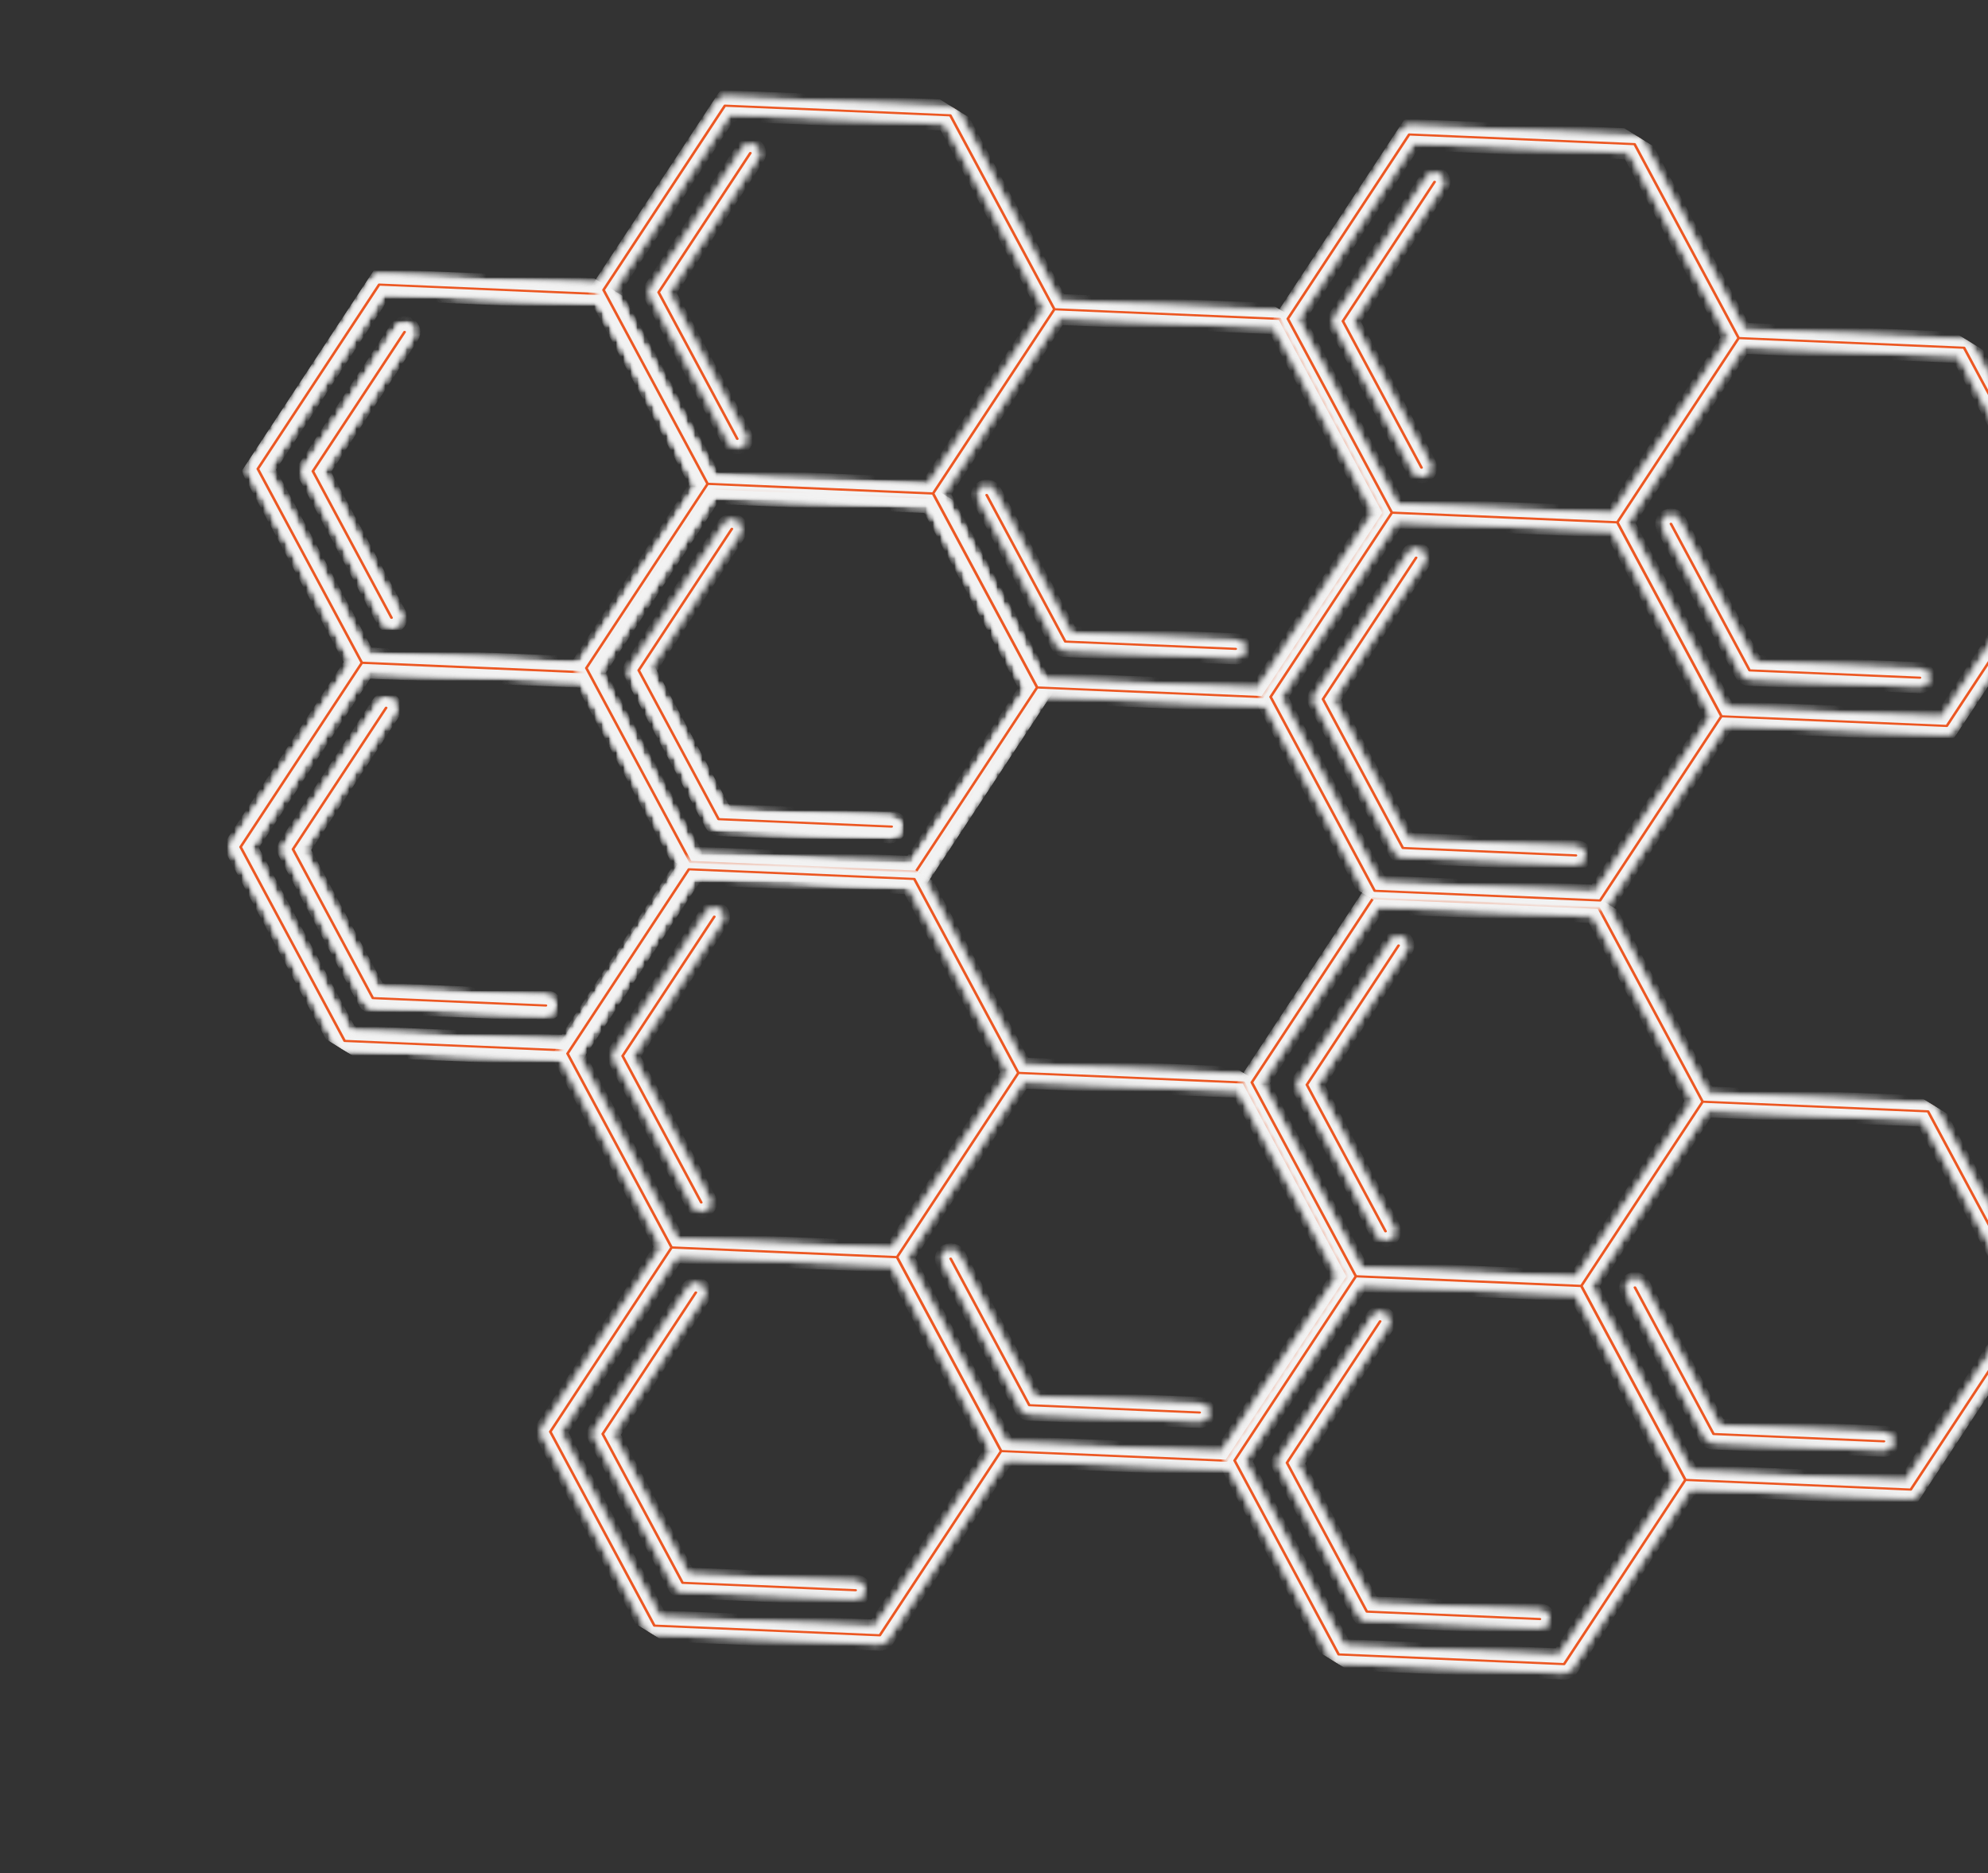 <svg width="276" height="260" viewBox="0 0 276 260" fill="none" xmlns="http://www.w3.org/2000/svg">
<rect x="0" y="0" width="276" height="260" fill="#333333" stroke="none"/>
<g clip-path="url(#clip0_798_11)">
<mask id="path-1-inside-1_798_11" fill="white">
<path d="M393.127 76.305L376.28 101.885C376.052 102.231 375.65 102.434 375.226 102.415L344.617 101.104L328.147 126.112C327.919 126.458 327.517 126.661 327.093 126.642L295.799 125.301C295.375 125.283 294.993 125.047 294.797 124.682L280.349 97.763C280.153 97.398 280.173 96.96 280.401 96.613L296.871 71.605L282.739 45.275C282.543 44.91 282.564 44.472 282.792 44.125L299.638 18.546C299.867 18.199 300.268 17.997 300.692 18.015L331.987 19.356C332.41 19.375 332.792 19.611 332.988 19.975L347.12 46.305L377.729 47.617C378.153 47.636 378.535 47.871 378.731 48.236L393.179 75.155C393.375 75.52 393.355 75.958 393.127 76.305ZM374.646 100.087L390.754 75.628L376.939 49.887L347.015 48.605L330.914 73.053L344.736 98.805L374.646 100.087ZM326.513 124.314L342.614 99.866L328.798 74.126L298.875 72.843L282.774 97.291L296.589 123.031L326.513 124.314ZM328.91 71.815L345.012 47.367L331.196 21.626L301.273 20.344L285.164 44.803L298.974 70.532L328.91 71.815ZM372.554 95.185C372.334 95.52 371.939 95.735 371.5 95.717L347.85 94.703C347.426 94.685 347.044 94.449 346.848 94.085L335.929 73.741C335.627 73.177 335.851 72.483 336.435 72.189C337.018 71.895 337.735 72.115 338.038 72.679L348.64 92.434L371.605 93.418C372.26 93.446 372.768 93.983 372.739 94.618C372.73 94.827 372.662 95.021 372.554 95.185ZM324.791 119.855C324.57 120.19 324.175 120.405 323.736 120.387L299.713 119.358C299.289 119.339 298.908 119.104 298.712 118.739L287.621 98.074C287.425 97.709 287.445 97.271 287.674 96.924L300.605 77.289C300.958 76.754 301.693 76.596 302.246 76.938C302.799 77.279 302.961 77.991 302.609 78.527L290.046 97.602L300.504 117.087L323.841 118.087C324.497 118.116 325.005 118.653 324.975 119.288C324.966 119.497 324.899 119.69 324.791 119.855ZM303.359 66.036C303.25 66.2 303.097 66.34 302.905 66.436C302.323 66.73 301.606 66.51 301.303 65.946L290.384 45.602C290.188 45.238 290.208 44.799 290.436 44.453L303.167 25.122C303.52 24.587 304.255 24.429 304.808 24.771C305.361 25.112 305.523 25.824 305.171 26.36L292.809 45.13L303.411 64.885C303.615 65.263 303.58 65.7 303.359 66.036Z"/>
</mask>
<path d="M393.127 76.305L376.28 101.885C376.052 102.231 375.65 102.434 375.226 102.415L344.617 101.104L328.147 126.112C327.919 126.458 327.517 126.661 327.093 126.642L295.799 125.301C295.375 125.283 294.993 125.047 294.797 124.682L280.349 97.763C280.153 97.398 280.173 96.96 280.401 96.613L296.871 71.605L282.739 45.275C282.543 44.91 282.564 44.472 282.792 44.125L299.638 18.546C299.867 18.199 300.268 17.997 300.692 18.015L331.987 19.356C332.41 19.375 332.792 19.611 332.988 19.975L347.12 46.305L377.729 47.617C378.153 47.636 378.535 47.871 378.731 48.236L393.179 75.155C393.375 75.52 393.355 75.958 393.127 76.305ZM374.646 100.087L390.754 75.628L376.939 49.887L347.015 48.605L330.914 73.053L344.736 98.805L374.646 100.087ZM326.513 124.314L342.614 99.866L328.798 74.126L298.875 72.843L282.774 97.291L296.589 123.031L326.513 124.314ZM328.91 71.815L345.012 47.367L331.196 21.626L301.273 20.344L285.164 44.803L298.974 70.532L328.91 71.815ZM372.554 95.185C372.334 95.52 371.939 95.735 371.5 95.717L347.85 94.703C347.426 94.685 347.044 94.449 346.848 94.085L335.929 73.741C335.627 73.177 335.851 72.483 336.435 72.189C337.018 71.895 337.735 72.115 338.038 72.679L348.64 92.434L371.605 93.418C372.26 93.446 372.768 93.983 372.739 94.618C372.73 94.827 372.662 95.021 372.554 95.185ZM324.791 119.855C324.57 120.19 324.175 120.405 323.736 120.387L299.713 119.358C299.289 119.339 298.908 119.104 298.712 118.739L287.621 98.074C287.425 97.709 287.445 97.271 287.674 96.924L300.605 77.289C300.958 76.754 301.693 76.596 302.246 76.938C302.799 77.279 302.961 77.991 302.609 78.527L290.046 97.602L300.504 117.087L323.841 118.087C324.497 118.116 325.005 118.653 324.975 119.288C324.966 119.497 324.899 119.69 324.791 119.855ZM303.359 66.036C303.25 66.2 303.097 66.34 302.905 66.436C302.323 66.73 301.606 66.51 301.303 65.946L290.384 45.602C290.188 45.238 290.208 44.799 290.436 44.453L303.167 25.122C303.52 24.587 304.255 24.429 304.808 24.771C305.361 25.112 305.523 25.824 305.171 26.36L292.809 45.13L303.411 64.885C303.615 65.263 303.58 65.7 303.359 66.036Z" fill="#EC5823" stroke="white" stroke-width="2" mask="url(#path-1-inside-1_798_11)"/>
<g clip-path="url(#clip1_798_11)">
<mask id="path-2-inside-2_798_11" fill="white">
<path d="M393.127 76.305L376.28 101.885C376.052 102.231 375.65 102.434 375.226 102.415L344.617 101.104L328.147 126.112C327.919 126.458 327.517 126.661 327.093 126.642L295.799 125.301C295.375 125.283 294.993 125.047 294.797 124.682L280.349 97.763C280.153 97.398 280.173 96.96 280.401 96.613L296.871 71.605L282.739 45.275C282.543 44.91 282.564 44.472 282.792 44.125L299.638 18.546C299.867 18.199 300.268 17.997 300.692 18.015L331.987 19.356C332.41 19.375 332.792 19.611 332.988 19.975L347.12 46.305L377.729 47.617C378.153 47.636 378.535 47.871 378.731 48.236L393.179 75.155C393.375 75.52 393.355 75.958 393.127 76.305ZM374.646 100.087L390.754 75.628L376.939 49.887L347.015 48.605L330.914 73.053L344.736 98.805L374.646 100.087ZM326.513 124.314L342.614 99.866L328.798 74.126L298.875 72.843L282.774 97.291L296.589 123.031L326.513 124.314ZM328.91 71.815L345.012 47.367L331.196 21.626L301.273 20.344L285.164 44.803L298.974 70.532L328.91 71.815ZM372.554 95.185C372.334 95.52 371.939 95.735 371.5 95.717L347.85 94.703C347.426 94.685 347.044 94.449 346.848 94.085L335.929 73.741C335.627 73.177 335.851 72.483 336.435 72.189C337.018 71.895 337.735 72.115 338.038 72.679L348.64 92.434L371.605 93.418C372.26 93.446 372.768 93.983 372.739 94.618C372.73 94.827 372.662 95.021 372.554 95.185ZM324.791 119.855C324.57 120.19 324.175 120.405 323.736 120.387L299.713 119.358C299.289 119.339 298.908 119.104 298.712 118.739L287.621 98.074C287.425 97.709 287.445 97.271 287.674 96.924L300.605 77.289C300.958 76.754 301.693 76.596 302.246 76.938C302.799 77.279 302.961 77.991 302.609 78.527L290.046 97.602L300.504 117.087L323.841 118.087C324.497 118.116 325.005 118.653 324.975 119.288C324.966 119.497 324.899 119.69 324.791 119.855ZM303.359 66.036C303.25 66.2 303.097 66.34 302.905 66.436C302.323 66.73 301.606 66.51 301.303 65.946L290.384 45.602C290.188 45.238 290.208 44.799 290.436 44.453L303.167 25.122C303.52 24.587 304.255 24.429 304.808 24.771C305.361 25.112 305.523 25.824 305.171 26.36L292.809 45.13L303.411 64.885C303.615 65.263 303.58 65.7 303.359 66.036Z"/>
</mask>
<path d="M393.127 76.305L376.28 101.885C376.052 102.231 375.65 102.434 375.226 102.415L344.617 101.104L328.147 126.112C327.919 126.458 327.517 126.661 327.093 126.642L295.799 125.301C295.375 125.283 294.993 125.047 294.797 124.682L280.349 97.763C280.153 97.398 280.173 96.96 280.401 96.613L296.871 71.605L282.739 45.275C282.543 44.91 282.564 44.472 282.792 44.125L299.638 18.546C299.867 18.199 300.268 17.997 300.692 18.015L331.987 19.356C332.41 19.375 332.792 19.611 332.988 19.975L347.12 46.305L377.729 47.617C378.153 47.636 378.535 47.871 378.731 48.236L393.179 75.155C393.375 75.52 393.355 75.958 393.127 76.305ZM374.646 100.087L390.754 75.628L376.939 49.887L347.015 48.605L330.914 73.053L344.736 98.805L374.646 100.087ZM326.513 124.314L342.614 99.866L328.798 74.126L298.875 72.843L282.774 97.291L296.589 123.031L326.513 124.314ZM328.91 71.815L345.012 47.367L331.196 21.626L301.273 20.344L285.164 44.803L298.974 70.532L328.91 71.815ZM372.554 95.185C372.334 95.52 371.939 95.735 371.5 95.717L347.85 94.703C347.426 94.685 347.044 94.449 346.848 94.085L335.929 73.741C335.627 73.177 335.851 72.483 336.435 72.189C337.018 71.895 337.735 72.115 338.038 72.679L348.64 92.434L371.605 93.418C372.26 93.446 372.768 93.983 372.739 94.618C372.73 94.827 372.662 95.021 372.554 95.185ZM324.791 119.855C324.57 120.19 324.175 120.405 323.736 120.387L299.713 119.358C299.289 119.339 298.908 119.104 298.712 118.739L287.621 98.074C287.425 97.709 287.445 97.271 287.674 96.924L300.605 77.289C300.958 76.754 301.693 76.596 302.246 76.938C302.799 77.279 302.961 77.991 302.609 78.527L290.046 97.602L300.504 117.087L323.841 118.087C324.497 118.116 325.005 118.653 324.975 119.288C324.966 119.497 324.899 119.69 324.791 119.855ZM303.359 66.036C303.25 66.2 303.097 66.34 302.905 66.436C302.323 66.73 301.606 66.51 301.303 65.946L290.384 45.602C290.188 45.238 290.208 44.799 290.436 44.453L303.167 25.122C303.52 24.587 304.255 24.429 304.808 24.771C305.361 25.112 305.523 25.824 305.171 26.36L292.809 45.13L303.411 64.885C303.615 65.263 303.58 65.7 303.359 66.036Z" fill="#EC5823" stroke="white" stroke-width="2" mask="url(#path-2-inside-2_798_11)"/>
</g>
</g>
<g clip-path="url(#clip2_798_11)">
<mask id="path-3-inside-3_798_11" fill="white">
<path d="M145.127 96.645L128.28 122.224C128.052 122.571 127.65 122.773 127.226 122.755L96.617 121.443L80.147 146.451C79.919 146.798 79.517 147 79.093 146.982L47.799 145.641C47.375 145.623 46.993 145.387 46.797 145.022L32.349 118.102C32.153 117.738 32.173 117.299 32.401 116.953L48.871 91.945L34.739 65.615C34.543 65.25 34.564 64.811 34.792 64.465L51.638 38.885C51.867 38.538 52.268 38.336 52.693 38.355L83.987 39.696C84.41 39.715 84.792 39.95 84.988 40.315L99.12 66.645L129.729 67.956C130.153 67.975 130.535 68.211 130.731 68.575L145.179 95.495C145.375 95.859 145.355 96.298 145.127 96.645ZM126.646 120.427L142.754 95.967L128.939 70.227L99.015 68.944L82.914 93.392L96.736 119.144L126.646 120.427ZM78.513 144.653L94.614 120.206L80.798 94.465L50.875 93.183L34.774 117.63L48.59 143.371L78.513 144.653ZM80.91 92.155L97.012 67.706L83.196 41.966L53.273 40.683L37.164 65.143L50.974 90.871L80.91 92.155ZM124.554 115.525C124.334 115.86 123.939 116.075 123.5 116.056L99.85 115.043C99.426 115.025 99.044 114.789 98.848 114.424L87.929 94.08C87.627 93.516 87.851 92.823 88.435 92.528C89.018 92.235 89.735 92.455 90.038 93.019L100.64 112.774L123.605 113.757C124.26 113.785 124.768 114.323 124.739 114.958C124.73 115.167 124.662 115.361 124.554 115.525ZM76.791 140.194C76.57 140.53 76.175 140.745 75.736 140.726L51.713 139.697C51.289 139.679 50.908 139.443 50.712 139.078L39.621 118.414C39.425 118.049 39.446 117.61 39.674 117.264L52.605 97.629C52.958 97.093 53.693 96.936 54.246 97.277C54.799 97.619 54.961 98.331 54.609 98.867L42.046 117.941L52.504 137.427L75.841 138.427C76.497 138.455 77.005 138.992 76.975 139.627C76.966 139.837 76.899 140.03 76.791 140.194ZM55.359 86.375C55.25 86.54 55.097 86.68 54.905 86.776C54.323 87.07 53.606 86.85 53.303 86.286L42.384 65.942C42.188 65.577 42.208 65.139 42.436 64.792L55.167 45.462C55.52 44.926 56.255 44.769 56.808 45.11C57.361 45.452 57.523 46.164 57.171 46.699L44.809 65.47L55.411 85.224C55.615 85.602 55.58 86.04 55.359 86.375Z"/>
</mask>
<path d="M145.127 96.645L128.28 122.224C128.052 122.571 127.65 122.773 127.226 122.755L96.617 121.443L80.147 146.451C79.919 146.798 79.517 147 79.093 146.982L47.799 145.641C47.375 145.623 46.993 145.387 46.797 145.022L32.349 118.102C32.153 117.738 32.173 117.299 32.401 116.953L48.871 91.945L34.739 65.615C34.543 65.25 34.564 64.811 34.792 64.465L51.638 38.885C51.867 38.538 52.268 38.336 52.693 38.355L83.987 39.696C84.41 39.715 84.792 39.95 84.988 40.315L99.12 66.645L129.729 67.956C130.153 67.975 130.535 68.211 130.731 68.575L145.179 95.495C145.375 95.859 145.355 96.298 145.127 96.645ZM126.646 120.427L142.754 95.967L128.939 70.227L99.015 68.944L82.914 93.392L96.736 119.144L126.646 120.427ZM78.513 144.653L94.614 120.206L80.798 94.465L50.875 93.183L34.774 117.63L48.59 143.371L78.513 144.653ZM80.91 92.155L97.012 67.706L83.196 41.966L53.273 40.683L37.164 65.143L50.974 90.871L80.91 92.155ZM124.554 115.525C124.334 115.86 123.939 116.075 123.5 116.056L99.85 115.043C99.426 115.025 99.044 114.789 98.848 114.424L87.929 94.08C87.627 93.516 87.851 92.823 88.435 92.528C89.018 92.235 89.735 92.455 90.038 93.019L100.64 112.774L123.605 113.757C124.26 113.785 124.768 114.323 124.739 114.958C124.73 115.167 124.662 115.361 124.554 115.525ZM76.791 140.194C76.57 140.53 76.175 140.745 75.736 140.726L51.713 139.697C51.289 139.679 50.908 139.443 50.712 139.078L39.621 118.414C39.425 118.049 39.446 117.61 39.674 117.264L52.605 97.629C52.958 97.093 53.693 96.936 54.246 97.277C54.799 97.619 54.961 98.331 54.609 98.867L42.046 117.941L52.504 137.427L75.841 138.427C76.497 138.455 77.005 138.992 76.975 139.627C76.966 139.837 76.899 140.03 76.791 140.194ZM55.359 86.375C55.25 86.54 55.097 86.68 54.905 86.776C54.323 87.07 53.606 86.85 53.303 86.286L42.384 65.942C42.188 65.577 42.208 65.139 42.436 64.792L55.167 45.462C55.52 44.926 56.255 44.769 56.808 45.11C57.361 45.452 57.523 46.164 57.171 46.699L44.809 65.47L55.411 85.224C55.615 85.602 55.58 86.04 55.359 86.375Z" fill="#EC5823" stroke="#F2F2F2" stroke-width="2" mask="url(#path-3-inside-3_798_11)"/>
<g clip-path="url(#clip3_798_11)">
<mask id="path-4-inside-4_798_11" fill="white">
<path d="M145.127 96.645L128.28 122.224C128.052 122.571 127.65 122.773 127.226 122.755L96.617 121.443L80.147 146.451C79.919 146.798 79.517 147 79.093 146.982L47.799 145.641C47.375 145.623 46.993 145.387 46.797 145.022L32.349 118.102C32.153 117.738 32.173 117.299 32.401 116.953L48.871 91.945L34.739 65.615C34.543 65.25 34.564 64.811 34.792 64.465L51.638 38.885C51.867 38.538 52.268 38.336 52.693 38.355L83.987 39.696C84.41 39.715 84.792 39.95 84.988 40.315L99.12 66.645L129.729 67.956C130.153 67.975 130.535 68.211 130.731 68.575L145.179 95.495C145.375 95.859 145.355 96.298 145.127 96.645ZM126.646 120.427L142.754 95.967L128.939 70.227L99.015 68.944L82.914 93.392L96.736 119.144L126.646 120.427ZM78.513 144.653L94.614 120.206L80.798 94.465L50.875 93.183L34.774 117.63L48.59 143.371L78.513 144.653ZM80.91 92.155L97.012 67.706L83.196 41.966L53.273 40.683L37.164 65.143L50.974 90.871L80.91 92.155ZM124.554 115.525C124.334 115.86 123.939 116.075 123.5 116.056L99.85 115.043C99.426 115.025 99.044 114.789 98.848 114.424L87.929 94.08C87.627 93.516 87.851 92.823 88.435 92.528C89.018 92.235 89.735 92.455 90.038 93.019L100.64 112.774L123.605 113.757C124.26 113.785 124.768 114.323 124.739 114.958C124.73 115.167 124.662 115.361 124.554 115.525ZM76.791 140.194C76.57 140.53 76.175 140.745 75.736 140.726L51.713 139.697C51.289 139.679 50.908 139.443 50.712 139.078L39.621 118.414C39.425 118.049 39.446 117.61 39.674 117.264L52.605 97.629C52.958 97.093 53.693 96.936 54.246 97.277C54.799 97.619 54.961 98.331 54.609 98.867L42.046 117.941L52.504 137.427L75.841 138.427C76.497 138.455 77.005 138.992 76.975 139.627C76.966 139.837 76.899 140.03 76.791 140.194ZM55.359 86.375C55.25 86.54 55.097 86.68 54.905 86.776C54.323 87.07 53.606 86.85 53.303 86.286L42.384 65.942C42.188 65.577 42.208 65.139 42.436 64.792L55.167 45.462C55.52 44.926 56.255 44.769 56.808 45.11C57.361 45.452 57.523 46.164 57.171 46.699L44.809 65.47L55.411 85.224C55.615 85.602 55.58 86.04 55.359 86.375Z"/>
</mask>
<path d="M145.127 96.645L128.28 122.224C128.052 122.571 127.65 122.773 127.226 122.755L96.617 121.443L80.147 146.451C79.919 146.798 79.517 147 79.093 146.982L47.799 145.641C47.375 145.623 46.993 145.387 46.797 145.022L32.349 118.102C32.153 117.738 32.173 117.299 32.401 116.953L48.871 91.945L34.739 65.615C34.543 65.25 34.564 64.811 34.792 64.465L51.638 38.885C51.867 38.538 52.268 38.336 52.693 38.355L83.987 39.696C84.41 39.715 84.792 39.95 84.988 40.315L99.12 66.645L129.729 67.956C130.153 67.975 130.535 68.211 130.731 68.575L145.179 95.495C145.375 95.859 145.355 96.298 145.127 96.645ZM126.646 120.427L142.754 95.967L128.939 70.227L99.015 68.944L82.914 93.392L96.736 119.144L126.646 120.427ZM78.513 144.653L94.614 120.206L80.798 94.465L50.875 93.183L34.774 117.63L48.59 143.371L78.513 144.653ZM80.91 92.155L97.012 67.706L83.196 41.966L53.273 40.683L37.164 65.143L50.974 90.871L80.91 92.155ZM124.554 115.525C124.334 115.86 123.939 116.075 123.5 116.056L99.85 115.043C99.426 115.025 99.044 114.789 98.848 114.424L87.929 94.08C87.627 93.516 87.851 92.823 88.435 92.528C89.018 92.235 89.735 92.455 90.038 93.019L100.64 112.774L123.605 113.757C124.26 113.785 124.768 114.323 124.739 114.958C124.73 115.167 124.662 115.361 124.554 115.525ZM76.791 140.194C76.57 140.53 76.175 140.745 75.736 140.726L51.713 139.697C51.289 139.679 50.908 139.443 50.712 139.078L39.621 118.414C39.425 118.049 39.446 117.61 39.674 117.264L52.605 97.629C52.958 97.093 53.693 96.936 54.246 97.277C54.799 97.619 54.961 98.331 54.609 98.867L42.046 117.941L52.504 137.427L75.841 138.427C76.497 138.455 77.005 138.992 76.975 139.627C76.966 139.837 76.899 140.03 76.791 140.194ZM55.359 86.375C55.25 86.54 55.097 86.68 54.905 86.776C54.323 87.07 53.606 86.85 53.303 86.286L42.384 65.942C42.188 65.577 42.208 65.139 42.436 64.792L55.167 45.462C55.52 44.926 56.255 44.769 56.808 45.11C57.361 45.452 57.523 46.164 57.171 46.699L44.809 65.47L55.411 85.224C55.615 85.602 55.58 86.04 55.359 86.375Z" fill="#EC5823" stroke="#F2F2F2" stroke-width="2" mask="url(#path-4-inside-4_798_11)"/>
</g>
</g>
<g clip-path="url(#clip4_798_11)">
<mask id="path-5-inside-5_798_11" fill="white">
<path d="M145.127 96.645L128.28 122.224C128.052 122.571 127.65 122.773 127.226 122.755L96.617 121.443L80.147 146.451C79.919 146.798 79.517 147 79.093 146.982L47.799 145.641C47.375 145.623 46.993 145.387 46.797 145.022L32.349 118.102C32.153 117.738 32.173 117.299 32.401 116.953L48.871 91.945L34.739 65.615C34.543 65.25 34.564 64.811 34.792 64.465L51.638 38.885C51.867 38.538 52.268 38.336 52.693 38.355L83.987 39.696C84.41 39.715 84.792 39.95 84.988 40.315L99.12 66.645L129.729 67.956C130.153 67.975 130.535 68.211 130.731 68.575L145.179 95.495C145.375 95.859 145.355 96.298 145.127 96.645ZM126.646 120.427L142.754 95.967L128.939 70.227L99.015 68.944L82.914 93.392L96.736 119.144L126.646 120.427ZM78.513 144.653L94.614 120.206L80.798 94.465L50.875 93.183L34.774 117.63L48.59 143.371L78.513 144.653ZM80.91 92.155L97.012 67.706L83.196 41.966L53.273 40.683L37.164 65.143L50.974 90.871L80.91 92.155ZM124.554 115.525C124.334 115.86 123.939 116.075 123.5 116.056L99.85 115.043C99.426 115.025 99.044 114.789 98.848 114.424L87.929 94.08C87.627 93.516 87.851 92.823 88.435 92.528C89.018 92.235 89.735 92.455 90.038 93.019L100.64 112.774L123.605 113.757C124.26 113.785 124.768 114.323 124.739 114.958C124.73 115.167 124.662 115.361 124.554 115.525ZM76.791 140.194C76.57 140.53 76.175 140.745 75.736 140.726L51.713 139.697C51.289 139.679 50.908 139.443 50.712 139.078L39.621 118.414C39.425 118.049 39.446 117.61 39.674 117.264L52.605 97.629C52.958 97.093 53.693 96.936 54.246 97.277C54.799 97.619 54.961 98.331 54.609 98.867L42.046 117.941L52.504 137.427L75.841 138.427C76.497 138.455 77.005 138.992 76.975 139.627C76.966 139.837 76.899 140.03 76.791 140.194ZM55.359 86.375C55.25 86.54 55.097 86.68 54.905 86.776C54.323 87.07 53.606 86.85 53.303 86.286L42.384 65.942C42.188 65.577 42.208 65.139 42.436 64.792L55.167 45.462C55.52 44.926 56.255 44.769 56.808 45.11C57.361 45.452 57.523 46.164 57.171 46.699L44.809 65.47L55.411 85.224C55.615 85.602 55.58 86.04 55.359 86.375Z"/>
</mask>
<path d="M145.127 96.645L128.28 122.224C128.052 122.571 127.65 122.773 127.226 122.755L96.617 121.443L80.147 146.451C79.919 146.798 79.517 147 79.093 146.982L47.799 145.641C47.375 145.623 46.993 145.387 46.797 145.022L32.349 118.102C32.153 117.738 32.173 117.299 32.401 116.953L48.871 91.945L34.739 65.615C34.543 65.25 34.564 64.811 34.792 64.465L51.638 38.885C51.867 38.538 52.268 38.336 52.693 38.355L83.987 39.696C84.41 39.715 84.792 39.95 84.988 40.315L99.12 66.645L129.729 67.956C130.153 67.975 130.535 68.211 130.731 68.575L145.179 95.495C145.375 95.859 145.355 96.298 145.127 96.645ZM126.646 120.427L142.754 95.967L128.939 70.227L99.015 68.944L82.914 93.392L96.736 119.144L126.646 120.427ZM78.513 144.653L94.614 120.206L80.798 94.465L50.875 93.183L34.774 117.63L48.59 143.371L78.513 144.653ZM80.91 92.155L97.012 67.706L83.196 41.966L53.273 40.683L37.164 65.143L50.974 90.871L80.91 92.155ZM124.554 115.525C124.334 115.86 123.939 116.075 123.5 116.056L99.85 115.043C99.426 115.025 99.044 114.789 98.848 114.424L87.929 94.08C87.627 93.516 87.851 92.823 88.435 92.528C89.018 92.235 89.735 92.455 90.038 93.019L100.64 112.774L123.605 113.757C124.26 113.785 124.768 114.323 124.739 114.958C124.73 115.167 124.662 115.361 124.554 115.525ZM76.791 140.194C76.57 140.53 76.175 140.745 75.736 140.726L51.713 139.697C51.289 139.679 50.908 139.443 50.712 139.078L39.621 118.414C39.425 118.049 39.446 117.61 39.674 117.264L52.605 97.629C52.958 97.093 53.693 96.936 54.246 97.277C54.799 97.619 54.961 98.331 54.609 98.867L42.046 117.941L52.504 137.427L75.841 138.427C76.497 138.455 77.005 138.992 76.975 139.627C76.966 139.837 76.899 140.03 76.791 140.194ZM55.359 86.375C55.25 86.54 55.097 86.68 54.905 86.776C54.323 87.07 53.606 86.85 53.303 86.286L42.384 65.942C42.188 65.577 42.208 65.139 42.436 64.792L55.167 45.462C55.52 44.926 56.255 44.769 56.808 45.11C57.361 45.452 57.523 46.164 57.171 46.699L44.809 65.47L55.411 85.224C55.615 85.602 55.58 86.04 55.359 86.375Z" fill="#EC5823" stroke="#F2F2F2" stroke-width="2" mask="url(#path-5-inside-5_798_11)"/>
<g clip-path="url(#clip5_798_11)">
<mask id="path-6-inside-6_798_11" fill="white">
<path d="M145.127 96.645L128.28 122.224C128.052 122.571 127.65 122.773 127.226 122.755L96.617 121.443L80.147 146.451C79.919 146.798 79.517 147 79.093 146.982L47.799 145.641C47.375 145.623 46.993 145.387 46.797 145.022L32.349 118.102C32.153 117.738 32.173 117.299 32.401 116.953L48.871 91.945L34.739 65.615C34.543 65.25 34.564 64.811 34.792 64.465L51.638 38.885C51.867 38.538 52.268 38.336 52.693 38.355L83.987 39.696C84.41 39.715 84.792 39.95 84.988 40.315L99.12 66.645L129.729 67.956C130.153 67.975 130.535 68.211 130.731 68.575L145.179 95.495C145.375 95.859 145.355 96.298 145.127 96.645ZM126.646 120.427L142.754 95.967L128.939 70.227L99.015 68.944L82.914 93.392L96.736 119.144L126.646 120.427ZM78.513 144.653L94.614 120.206L80.798 94.465L50.875 93.183L34.774 117.63L48.59 143.371L78.513 144.653ZM80.91 92.155L97.012 67.706L83.196 41.966L53.273 40.683L37.164 65.143L50.974 90.871L80.91 92.155ZM124.554 115.525C124.334 115.86 123.939 116.075 123.5 116.056L99.85 115.043C99.426 115.025 99.044 114.789 98.848 114.424L87.929 94.08C87.627 93.516 87.851 92.823 88.435 92.528C89.018 92.235 89.735 92.455 90.038 93.019L100.64 112.774L123.605 113.757C124.26 113.785 124.768 114.323 124.739 114.958C124.73 115.167 124.662 115.361 124.554 115.525ZM76.791 140.194C76.57 140.53 76.175 140.745 75.736 140.726L51.713 139.697C51.289 139.679 50.908 139.443 50.712 139.078L39.621 118.414C39.425 118.049 39.446 117.61 39.674 117.264L52.605 97.629C52.958 97.093 53.693 96.936 54.246 97.277C54.799 97.619 54.961 98.331 54.609 98.867L42.046 117.941L52.504 137.427L75.841 138.427C76.497 138.455 77.005 138.992 76.975 139.627C76.966 139.837 76.899 140.03 76.791 140.194ZM55.359 86.375C55.25 86.54 55.097 86.68 54.905 86.776C54.323 87.07 53.606 86.85 53.303 86.286L42.384 65.942C42.188 65.577 42.208 65.139 42.436 64.792L55.167 45.462C55.52 44.926 56.255 44.769 56.808 45.11C57.361 45.452 57.523 46.164 57.171 46.699L44.809 65.47L55.411 85.224C55.615 85.602 55.58 86.04 55.359 86.375Z"/>
</mask>
<path d="M145.127 96.645L128.28 122.224C128.052 122.571 127.65 122.773 127.226 122.755L96.617 121.443L80.147 146.451C79.919 146.798 79.517 147 79.093 146.982L47.799 145.641C47.375 145.623 46.993 145.387 46.797 145.022L32.349 118.102C32.153 117.738 32.173 117.299 32.401 116.953L48.871 91.945L34.739 65.615C34.543 65.25 34.564 64.811 34.792 64.465L51.638 38.885C51.867 38.538 52.268 38.336 52.693 38.355L83.987 39.696C84.41 39.715 84.792 39.95 84.988 40.315L99.12 66.645L129.729 67.956C130.153 67.975 130.535 68.211 130.731 68.575L145.179 95.495C145.375 95.859 145.355 96.298 145.127 96.645ZM126.646 120.427L142.754 95.967L128.939 70.227L99.015 68.944L82.914 93.392L96.736 119.144L126.646 120.427ZM78.513 144.653L94.614 120.206L80.798 94.465L50.875 93.183L34.774 117.63L48.59 143.371L78.513 144.653ZM80.91 92.155L97.012 67.706L83.196 41.966L53.273 40.683L37.164 65.143L50.974 90.871L80.91 92.155ZM124.554 115.525C124.334 115.86 123.939 116.075 123.5 116.056L99.85 115.043C99.426 115.025 99.044 114.789 98.848 114.424L87.929 94.08C87.627 93.516 87.851 92.823 88.435 92.528C89.018 92.235 89.735 92.455 90.038 93.019L100.64 112.774L123.605 113.757C124.26 113.785 124.768 114.323 124.739 114.958C124.73 115.167 124.662 115.361 124.554 115.525ZM76.791 140.194C76.57 140.53 76.175 140.745 75.736 140.726L51.713 139.697C51.289 139.679 50.908 139.443 50.712 139.078L39.621 118.414C39.425 118.049 39.446 117.61 39.674 117.264L52.605 97.629C52.958 97.093 53.693 96.936 54.246 97.277C54.799 97.619 54.961 98.331 54.609 98.867L42.046 117.941L52.504 137.427L75.841 138.427C76.497 138.455 77.005 138.992 76.975 139.627C76.966 139.837 76.899 140.03 76.791 140.194ZM55.359 86.375C55.25 86.54 55.097 86.68 54.905 86.776C54.323 87.07 53.606 86.85 53.303 86.286L42.384 65.942C42.188 65.577 42.208 65.139 42.436 64.792L55.167 45.462C55.52 44.926 56.255 44.769 56.808 45.11C57.361 45.452 57.523 46.164 57.171 46.699L44.809 65.47L55.411 85.224C55.615 85.602 55.58 86.04 55.359 86.375Z" fill="#EC5823" stroke="#F2F2F2" stroke-width="2" mask="url(#path-6-inside-6_798_11)"/>
</g>
</g>
<g clip-path="url(#clip6_798_11)">
<mask id="path-7-inside-7_798_11" fill="white">
<path d="M193.127 71.808L176.28 97.388C176.052 97.734 175.65 97.937 175.226 97.918L144.617 96.607L128.147 121.615C127.919 121.961 127.517 122.164 127.093 122.146L95.799 120.804C95.375 120.786 94.993 120.55 94.797 120.186L80.349 93.266C80.153 92.901 80.173 92.463 80.401 92.116L96.871 67.108L82.739 40.778C82.543 40.413 82.564 39.975 82.792 39.628L99.638 14.049C99.867 13.702 100.268 13.5 100.692 13.518L131.987 14.859C132.41 14.878 132.792 15.114 132.988 15.478L147.12 41.808L177.729 43.12C178.153 43.139 178.535 43.374 178.731 43.739L193.179 70.658C193.375 71.023 193.355 71.461 193.127 71.808ZM174.646 95.59L190.754 71.131L176.939 45.39L147.015 44.108L130.914 68.556L144.736 94.308L174.646 95.59ZM126.513 119.817L142.614 95.369L128.798 69.629L98.875 68.346L82.774 92.794L96.59 118.534L126.513 119.817ZM128.91 67.318L145.012 42.87L131.196 17.129L101.273 15.847L85.164 40.306L98.974 66.035L128.91 67.318ZM172.554 90.688C172.334 91.023 171.939 91.238 171.5 91.22L147.85 90.207C147.426 90.188 147.044 89.952 146.848 89.588L135.929 69.244C135.627 68.68 135.851 67.986 136.435 67.692C137.018 67.398 137.735 67.618 138.038 68.182L148.64 87.937L171.605 88.921C172.26 88.949 172.768 89.486 172.739 90.121C172.73 90.33 172.662 90.524 172.554 90.688ZM124.791 115.358C124.57 115.693 124.175 115.908 123.736 115.89L99.713 114.861C99.289 114.842 98.908 114.607 98.712 114.242L87.621 93.577C87.425 93.212 87.445 92.774 87.674 92.427L100.605 72.792C100.958 72.257 101.693 72.099 102.246 72.441C102.799 72.782 102.961 73.494 102.609 74.03L90.046 93.105L100.504 112.59L123.841 113.59C124.497 113.619 125.005 114.156 124.975 114.791C124.966 115 124.899 115.193 124.791 115.358ZM103.359 61.539C103.25 61.703 103.097 61.843 102.905 61.94C102.323 62.233 101.606 62.013 101.303 61.449L90.384 41.105C90.188 40.741 90.208 40.302 90.436 39.956L103.167 20.625C103.52 20.09 104.255 19.932 104.808 20.274C105.361 20.615 105.523 21.327 105.171 21.863L92.809 40.633L103.411 60.388C103.615 60.766 103.58 61.203 103.359 61.539Z"/>
</mask>
<path d="M193.127 71.808L176.28 97.388C176.052 97.734 175.65 97.937 175.226 97.918L144.617 96.607L128.147 121.615C127.919 121.961 127.517 122.164 127.093 122.146L95.799 120.804C95.375 120.786 94.993 120.55 94.797 120.186L80.349 93.266C80.153 92.901 80.173 92.463 80.401 92.116L96.871 67.108L82.739 40.778C82.543 40.413 82.564 39.975 82.792 39.628L99.638 14.049C99.867 13.702 100.268 13.5 100.692 13.518L131.987 14.859C132.41 14.878 132.792 15.114 132.988 15.478L147.12 41.808L177.729 43.12C178.153 43.139 178.535 43.374 178.731 43.739L193.179 70.658C193.375 71.023 193.355 71.461 193.127 71.808ZM174.646 95.59L190.754 71.131L176.939 45.39L147.015 44.108L130.914 68.556L144.736 94.308L174.646 95.59ZM126.513 119.817L142.614 95.369L128.798 69.629L98.875 68.346L82.774 92.794L96.59 118.534L126.513 119.817ZM128.91 67.318L145.012 42.87L131.196 17.129L101.273 15.847L85.164 40.306L98.974 66.035L128.91 67.318ZM172.554 90.688C172.334 91.023 171.939 91.238 171.5 91.22L147.85 90.207C147.426 90.188 147.044 89.952 146.848 89.588L135.929 69.244C135.627 68.68 135.851 67.986 136.435 67.692C137.018 67.398 137.735 67.618 138.038 68.182L148.64 87.937L171.605 88.921C172.26 88.949 172.768 89.486 172.739 90.121C172.73 90.33 172.662 90.524 172.554 90.688ZM124.791 115.358C124.57 115.693 124.175 115.908 123.736 115.89L99.713 114.861C99.289 114.842 98.908 114.607 98.712 114.242L87.621 93.577C87.425 93.212 87.445 92.774 87.674 92.427L100.605 72.792C100.958 72.257 101.693 72.099 102.246 72.441C102.799 72.782 102.961 73.494 102.609 74.03L90.046 93.105L100.504 112.59L123.841 113.59C124.497 113.619 125.005 114.156 124.975 114.791C124.966 115 124.899 115.193 124.791 115.358ZM103.359 61.539C103.25 61.703 103.097 61.843 102.905 61.94C102.323 62.233 101.606 62.013 101.303 61.449L90.384 41.105C90.188 40.741 90.208 40.302 90.436 39.956L103.167 20.625C103.52 20.09 104.255 19.932 104.808 20.274C105.361 20.615 105.523 21.327 105.171 21.863L92.809 40.633L103.411 60.388C103.615 60.766 103.58 61.203 103.359 61.539Z" fill="#EC5823" stroke="#F2F2F2" stroke-width="2" mask="url(#path-7-inside-7_798_11)"/>
<g clip-path="url(#clip7_798_11)">
<mask id="path-8-inside-8_798_11" fill="white">
<path d="M193.127 71.808L176.28 97.388C176.052 97.734 175.65 97.937 175.226 97.918L144.617 96.607L128.147 121.615C127.919 121.961 127.517 122.164 127.093 122.146L95.799 120.804C95.375 120.786 94.993 120.55 94.797 120.186L80.349 93.266C80.153 92.901 80.173 92.463 80.401 92.116L96.871 67.108L82.739 40.778C82.543 40.413 82.564 39.975 82.792 39.628L99.638 14.049C99.867 13.702 100.268 13.5 100.692 13.518L131.987 14.859C132.41 14.878 132.792 15.114 132.988 15.478L147.12 41.808L177.729 43.12C178.153 43.139 178.535 43.374 178.731 43.739L193.179 70.658C193.375 71.023 193.355 71.461 193.127 71.808ZM174.646 95.59L190.754 71.131L176.939 45.39L147.015 44.108L130.914 68.556L144.736 94.308L174.646 95.59ZM126.513 119.817L142.614 95.369L128.798 69.629L98.875 68.346L82.774 92.794L96.59 118.534L126.513 119.817ZM128.91 67.318L145.012 42.87L131.196 17.129L101.273 15.847L85.164 40.306L98.974 66.035L128.91 67.318ZM172.554 90.688C172.334 91.023 171.939 91.238 171.5 91.22L147.85 90.207C147.426 90.188 147.044 89.952 146.848 89.588L135.929 69.244C135.627 68.68 135.851 67.986 136.435 67.692C137.018 67.398 137.735 67.618 138.038 68.182L148.64 87.937L171.605 88.921C172.26 88.949 172.768 89.486 172.739 90.121C172.73 90.33 172.662 90.524 172.554 90.688ZM124.791 115.358C124.57 115.693 124.175 115.908 123.736 115.89L99.713 114.861C99.289 114.842 98.908 114.607 98.712 114.242L87.621 93.577C87.425 93.212 87.445 92.774 87.674 92.427L100.605 72.792C100.958 72.257 101.693 72.099 102.246 72.441C102.799 72.782 102.961 73.494 102.609 74.03L90.046 93.105L100.504 112.59L123.841 113.59C124.497 113.619 125.005 114.156 124.975 114.791C124.966 115 124.899 115.193 124.791 115.358ZM103.359 61.539C103.25 61.703 103.097 61.843 102.905 61.94C102.323 62.233 101.606 62.013 101.303 61.449L90.384 41.105C90.188 40.741 90.208 40.302 90.436 39.956L103.167 20.625C103.52 20.09 104.255 19.932 104.808 20.274C105.361 20.615 105.523 21.327 105.171 21.863L92.809 40.633L103.411 60.388C103.615 60.766 103.58 61.203 103.359 61.539Z"/>
</mask>
<path d="M193.127 71.808L176.28 97.388C176.052 97.734 175.65 97.937 175.226 97.918L144.617 96.607L128.147 121.615C127.919 121.961 127.517 122.164 127.093 122.146L95.799 120.804C95.375 120.786 94.993 120.55 94.797 120.186L80.349 93.266C80.153 92.901 80.173 92.463 80.401 92.116L96.871 67.108L82.739 40.778C82.543 40.413 82.564 39.975 82.792 39.628L99.638 14.049C99.867 13.702 100.268 13.5 100.692 13.518L131.987 14.859C132.41 14.878 132.792 15.114 132.988 15.478L147.12 41.808L177.729 43.12C178.153 43.139 178.535 43.374 178.731 43.739L193.179 70.658C193.375 71.023 193.355 71.461 193.127 71.808ZM174.646 95.59L190.754 71.131L176.939 45.39L147.015 44.108L130.914 68.556L144.736 94.308L174.646 95.59ZM126.513 119.817L142.614 95.369L128.798 69.629L98.875 68.346L82.774 92.794L96.59 118.534L126.513 119.817ZM128.91 67.318L145.012 42.87L131.196 17.129L101.273 15.847L85.164 40.306L98.974 66.035L128.91 67.318ZM172.554 90.688C172.334 91.023 171.939 91.238 171.5 91.22L147.85 90.207C147.426 90.188 147.044 89.952 146.848 89.588L135.929 69.244C135.627 68.68 135.851 67.986 136.435 67.692C137.018 67.398 137.735 67.618 138.038 68.182L148.64 87.937L171.605 88.921C172.26 88.949 172.768 89.486 172.739 90.121C172.73 90.33 172.662 90.524 172.554 90.688ZM124.791 115.358C124.57 115.693 124.175 115.908 123.736 115.89L99.713 114.861C99.289 114.842 98.908 114.607 98.712 114.242L87.621 93.577C87.425 93.212 87.445 92.774 87.674 92.427L100.605 72.792C100.958 72.257 101.693 72.099 102.246 72.441C102.799 72.782 102.961 73.494 102.609 74.03L90.046 93.105L100.504 112.59L123.841 113.59C124.497 113.619 125.005 114.156 124.975 114.791C124.966 115 124.899 115.193 124.791 115.358ZM103.359 61.539C103.25 61.703 103.097 61.843 102.905 61.94C102.323 62.233 101.606 62.013 101.303 61.449L90.384 41.105C90.188 40.741 90.208 40.302 90.436 39.956L103.167 20.625C103.52 20.09 104.255 19.932 104.808 20.274C105.361 20.615 105.523 21.327 105.171 21.863L92.809 40.633L103.411 60.388C103.615 60.766 103.58 61.203 103.359 61.539Z" fill="#EC5823" stroke="#F2F2F2" stroke-width="2" mask="url(#path-8-inside-8_798_11)"/>
</g>
</g>
<g clip-path="url(#clip8_798_11)">
<mask id="path-9-inside-9_798_11" fill="white">
<path d="M188.127 177.808L171.28 203.388C171.052 203.734 170.65 203.937 170.226 203.918L139.617 202.607L123.147 227.615C122.919 227.961 122.517 228.164 122.093 228.146L90.799 226.804C90.375 226.786 89.993 226.55 89.797 226.186L75.349 199.266C75.153 198.901 75.173 198.463 75.401 198.116L91.871 173.108L77.739 146.778C77.543 146.413 77.564 145.975 77.792 145.628L94.638 120.049C94.867 119.702 95.268 119.5 95.692 119.518L126.987 120.859C127.41 120.878 127.792 121.114 127.988 121.478L142.12 147.808L172.729 149.12C173.153 149.139 173.535 149.375 173.731 149.739L188.179 176.658C188.375 177.023 188.355 177.461 188.127 177.808ZM169.646 201.59L185.754 177.131L171.939 151.39L142.015 150.108L125.914 174.556L139.736 200.308L169.646 201.59ZM121.513 225.817L137.614 201.369L123.798 175.629L93.875 174.346L77.774 198.794L91.59 224.534L121.513 225.817ZM123.91 173.318L140.012 148.87L126.196 123.129L96.273 121.847L80.164 146.306L93.974 172.035L123.91 173.318ZM167.554 196.688C167.334 197.023 166.939 197.238 166.5 197.22L142.85 196.206C142.426 196.188 142.044 195.952 141.848 195.588L130.929 175.244C130.627 174.68 130.851 173.986 131.435 173.692C132.018 173.398 132.735 173.618 133.038 174.182L143.64 193.937L166.605 194.921C167.26 194.949 167.768 195.486 167.739 196.121C167.73 196.33 167.662 196.524 167.554 196.688ZM119.791 221.358C119.57 221.693 119.175 221.908 118.736 221.89L94.713 220.861C94.289 220.842 93.908 220.607 93.712 220.242L82.621 199.577C82.425 199.212 82.445 198.774 82.674 198.427L95.605 178.792C95.958 178.257 96.693 178.099 97.246 178.441C97.799 178.782 97.961 179.494 97.609 180.03L85.046 199.105L95.504 218.59L118.841 219.59C119.497 219.619 120.005 220.156 119.975 220.791C119.966 221 119.899 221.193 119.791 221.358ZM98.359 167.539C98.25 167.703 98.097 167.843 97.905 167.94C97.323 168.233 96.606 168.013 96.303 167.449L85.384 147.105C85.188 146.741 85.208 146.302 85.436 145.956L98.167 126.625C98.52 126.089 99.255 125.932 99.808 126.274C100.361 126.615 100.523 127.327 100.171 127.863L87.809 146.633L98.411 166.388C98.615 166.766 98.579 167.203 98.359 167.539Z"/>
</mask>
<path d="M188.127 177.808L171.28 203.388C171.052 203.734 170.65 203.937 170.226 203.918L139.617 202.607L123.147 227.615C122.919 227.961 122.517 228.164 122.093 228.146L90.799 226.804C90.375 226.786 89.993 226.55 89.797 226.186L75.349 199.266C75.153 198.901 75.173 198.463 75.401 198.116L91.871 173.108L77.739 146.778C77.543 146.413 77.564 145.975 77.792 145.628L94.638 120.049C94.867 119.702 95.268 119.5 95.692 119.518L126.987 120.859C127.41 120.878 127.792 121.114 127.988 121.478L142.12 147.808L172.729 149.12C173.153 149.139 173.535 149.375 173.731 149.739L188.179 176.658C188.375 177.023 188.355 177.461 188.127 177.808ZM169.646 201.59L185.754 177.131L171.939 151.39L142.015 150.108L125.914 174.556L139.736 200.308L169.646 201.59ZM121.513 225.817L137.614 201.369L123.798 175.629L93.875 174.346L77.774 198.794L91.59 224.534L121.513 225.817ZM123.91 173.318L140.012 148.87L126.196 123.129L96.273 121.847L80.164 146.306L93.974 172.035L123.91 173.318ZM167.554 196.688C167.334 197.023 166.939 197.238 166.5 197.22L142.85 196.206C142.426 196.188 142.044 195.952 141.848 195.588L130.929 175.244C130.627 174.68 130.851 173.986 131.435 173.692C132.018 173.398 132.735 173.618 133.038 174.182L143.64 193.937L166.605 194.921C167.26 194.949 167.768 195.486 167.739 196.121C167.73 196.33 167.662 196.524 167.554 196.688ZM119.791 221.358C119.57 221.693 119.175 221.908 118.736 221.89L94.713 220.861C94.289 220.842 93.908 220.607 93.712 220.242L82.621 199.577C82.425 199.212 82.445 198.774 82.674 198.427L95.605 178.792C95.958 178.257 96.693 178.099 97.246 178.441C97.799 178.782 97.961 179.494 97.609 180.03L85.046 199.105L95.504 218.59L118.841 219.59C119.497 219.619 120.005 220.156 119.975 220.791C119.966 221 119.899 221.193 119.791 221.358ZM98.359 167.539C98.25 167.703 98.097 167.843 97.905 167.94C97.323 168.233 96.606 168.013 96.303 167.449L85.384 147.105C85.188 146.741 85.208 146.302 85.436 145.956L98.167 126.625C98.52 126.089 99.255 125.932 99.808 126.274C100.361 126.615 100.523 127.327 100.171 127.863L87.809 146.633L98.411 166.388C98.615 166.766 98.579 167.203 98.359 167.539Z" fill="#EC5823" stroke="#F2F2F2" stroke-width="2" mask="url(#path-9-inside-9_798_11)"/>
<g clip-path="url(#clip9_798_11)">
<mask id="path-10-inside-10_798_11" fill="white">
<path d="M188.127 177.808L171.28 203.388C171.052 203.734 170.65 203.937 170.226 203.918L139.617 202.607L123.147 227.615C122.919 227.961 122.517 228.164 122.093 228.146L90.799 226.804C90.375 226.786 89.993 226.55 89.797 226.186L75.349 199.266C75.153 198.901 75.173 198.463 75.401 198.116L91.871 173.108L77.739 146.778C77.543 146.413 77.564 145.975 77.792 145.628L94.638 120.049C94.867 119.702 95.268 119.5 95.692 119.518L126.987 120.859C127.41 120.878 127.792 121.114 127.988 121.478L142.12 147.808L172.729 149.12C173.153 149.139 173.535 149.375 173.731 149.739L188.179 176.658C188.375 177.023 188.355 177.461 188.127 177.808ZM169.646 201.59L185.754 177.131L171.939 151.39L142.015 150.108L125.914 174.556L139.736 200.308L169.646 201.59ZM121.513 225.817L137.614 201.369L123.798 175.629L93.875 174.346L77.774 198.794L91.59 224.534L121.513 225.817ZM123.91 173.318L140.012 148.87L126.196 123.129L96.273 121.847L80.164 146.306L93.974 172.035L123.91 173.318ZM167.554 196.688C167.334 197.023 166.939 197.238 166.5 197.22L142.85 196.206C142.426 196.188 142.044 195.952 141.848 195.588L130.929 175.244C130.627 174.68 130.851 173.986 131.435 173.692C132.018 173.398 132.735 173.618 133.038 174.182L143.64 193.937L166.605 194.921C167.26 194.949 167.768 195.486 167.739 196.121C167.73 196.33 167.662 196.524 167.554 196.688ZM119.791 221.358C119.57 221.693 119.175 221.908 118.736 221.89L94.713 220.861C94.289 220.842 93.908 220.607 93.712 220.242L82.621 199.577C82.425 199.212 82.445 198.774 82.674 198.427L95.605 178.792C95.958 178.257 96.693 178.099 97.246 178.441C97.799 178.782 97.961 179.494 97.609 180.03L85.046 199.105L95.504 218.59L118.841 219.59C119.497 219.619 120.005 220.156 119.975 220.791C119.966 221 119.899 221.193 119.791 221.358ZM98.359 167.539C98.25 167.703 98.097 167.843 97.905 167.94C97.323 168.233 96.606 168.013 96.303 167.449L85.384 147.105C85.188 146.741 85.208 146.302 85.436 145.956L98.167 126.625C98.52 126.089 99.255 125.932 99.808 126.274C100.361 126.615 100.523 127.327 100.171 127.863L87.809 146.633L98.411 166.388C98.615 166.766 98.579 167.203 98.359 167.539Z"/>
</mask>
<path d="M188.127 177.808L171.28 203.388C171.052 203.734 170.65 203.937 170.226 203.918L139.617 202.607L123.147 227.615C122.919 227.961 122.517 228.164 122.093 228.146L90.799 226.804C90.375 226.786 89.993 226.55 89.797 226.186L75.349 199.266C75.153 198.901 75.173 198.463 75.401 198.116L91.871 173.108L77.739 146.778C77.543 146.413 77.564 145.975 77.792 145.628L94.638 120.049C94.867 119.702 95.268 119.5 95.692 119.518L126.987 120.859C127.41 120.878 127.792 121.114 127.988 121.478L142.12 147.808L172.729 149.12C173.153 149.139 173.535 149.375 173.731 149.739L188.179 176.658C188.375 177.023 188.355 177.461 188.127 177.808ZM169.646 201.59L185.754 177.131L171.939 151.39L142.015 150.108L125.914 174.556L139.736 200.308L169.646 201.59ZM121.513 225.817L137.614 201.369L123.798 175.629L93.875 174.346L77.774 198.794L91.59 224.534L121.513 225.817ZM123.91 173.318L140.012 148.87L126.196 123.129L96.273 121.847L80.164 146.306L93.974 172.035L123.91 173.318ZM167.554 196.688C167.334 197.023 166.939 197.238 166.5 197.22L142.85 196.206C142.426 196.188 142.044 195.952 141.848 195.588L130.929 175.244C130.627 174.68 130.851 173.986 131.435 173.692C132.018 173.398 132.735 173.618 133.038 174.182L143.64 193.937L166.605 194.921C167.26 194.949 167.768 195.486 167.739 196.121C167.73 196.33 167.662 196.524 167.554 196.688ZM119.791 221.358C119.57 221.693 119.175 221.908 118.736 221.89L94.713 220.861C94.289 220.842 93.908 220.607 93.712 220.242L82.621 199.577C82.425 199.212 82.445 198.774 82.674 198.427L95.605 178.792C95.958 178.257 96.693 178.099 97.246 178.441C97.799 178.782 97.961 179.494 97.609 180.03L85.046 199.105L95.504 218.59L118.841 219.59C119.497 219.619 120.005 220.156 119.975 220.791C119.966 221 119.899 221.193 119.791 221.358ZM98.359 167.539C98.25 167.703 98.097 167.843 97.905 167.94C97.323 168.233 96.606 168.013 96.303 167.449L85.384 147.105C85.188 146.741 85.208 146.302 85.436 145.956L98.167 126.625C98.52 126.089 99.255 125.932 99.808 126.274C100.361 126.615 100.523 127.327 100.171 127.863L87.809 146.633L98.411 166.388C98.615 166.766 98.579 167.203 98.359 167.539Z" fill="#EC5823" stroke="#F2F2F2" stroke-width="2" mask="url(#path-10-inside-10_798_11)"/>
</g>
</g>
<g clip-path="url(#clip10_798_11)">
<mask id="path-11-inside-11_798_11" fill="white">
<path d="M283.127 181.808L266.28 207.388C266.052 207.734 265.65 207.937 265.226 207.918L234.617 206.607L218.147 231.615C217.919 231.961 217.517 232.164 217.093 232.146L185.799 230.804C185.375 230.786 184.993 230.55 184.797 230.186L170.349 203.266C170.153 202.901 170.173 202.463 170.401 202.116L186.871 177.108L172.739 150.778C172.543 150.413 172.564 149.975 172.792 149.628L189.638 124.049C189.867 123.702 190.268 123.5 190.692 123.518L221.987 124.859C222.41 124.878 222.792 125.114 222.988 125.478L237.12 151.808L267.729 153.12C268.153 153.139 268.535 153.375 268.731 153.739L283.179 180.658C283.375 181.023 283.355 181.461 283.127 181.808ZM264.646 205.59L280.754 181.131L266.939 155.39L237.015 154.108L220.914 178.556L234.736 204.308L264.646 205.59ZM216.513 229.817L232.614 205.369L218.798 179.629L188.875 178.346L172.774 202.794L186.589 228.534L216.513 229.817ZM218.91 177.318L235.012 152.87L221.196 127.129L191.273 125.847L175.164 150.306L188.974 176.035L218.91 177.318ZM262.554 200.688C262.334 201.023 261.939 201.238 261.5 201.22L237.85 200.206C237.426 200.188 237.044 199.952 236.848 199.588L225.929 179.244C225.627 178.68 225.851 177.986 226.435 177.692C227.018 177.398 227.735 177.618 228.038 178.182L238.64 197.937L261.605 198.921C262.26 198.949 262.768 199.486 262.739 200.121C262.73 200.33 262.662 200.524 262.554 200.688ZM214.791 225.358C214.57 225.693 214.175 225.908 213.736 225.89L189.713 224.861C189.289 224.842 188.908 224.607 188.712 224.242L177.621 203.577C177.425 203.212 177.445 202.774 177.674 202.427L190.605 182.792C190.958 182.257 191.693 182.099 192.246 182.441C192.799 182.782 192.961 183.494 192.609 184.03L180.046 203.105L190.504 222.59L213.841 223.59C214.497 223.619 215.005 224.156 214.975 224.791C214.966 225 214.899 225.193 214.791 225.358ZM193.359 171.539C193.25 171.703 193.097 171.843 192.905 171.94C192.323 172.233 191.606 172.013 191.303 171.449L180.384 151.105C180.188 150.741 180.208 150.302 180.436 149.956L193.167 130.625C193.52 130.089 194.255 129.932 194.808 130.274C195.361 130.615 195.523 131.327 195.171 131.863L182.809 150.633L193.411 170.388C193.615 170.766 193.58 171.203 193.359 171.539Z"/>
</mask>
<path d="M283.127 181.808L266.28 207.388C266.052 207.734 265.65 207.937 265.226 207.918L234.617 206.607L218.147 231.615C217.919 231.961 217.517 232.164 217.093 232.146L185.799 230.804C185.375 230.786 184.993 230.55 184.797 230.186L170.349 203.266C170.153 202.901 170.173 202.463 170.401 202.116L186.871 177.108L172.739 150.778C172.543 150.413 172.564 149.975 172.792 149.628L189.638 124.049C189.867 123.702 190.268 123.5 190.692 123.518L221.987 124.859C222.41 124.878 222.792 125.114 222.988 125.478L237.12 151.808L267.729 153.12C268.153 153.139 268.535 153.375 268.731 153.739L283.179 180.658C283.375 181.023 283.355 181.461 283.127 181.808ZM264.646 205.59L280.754 181.131L266.939 155.39L237.015 154.108L220.914 178.556L234.736 204.308L264.646 205.59ZM216.513 229.817L232.614 205.369L218.798 179.629L188.875 178.346L172.774 202.794L186.589 228.534L216.513 229.817ZM218.91 177.318L235.012 152.87L221.196 127.129L191.273 125.847L175.164 150.306L188.974 176.035L218.91 177.318ZM262.554 200.688C262.334 201.023 261.939 201.238 261.5 201.22L237.85 200.206C237.426 200.188 237.044 199.952 236.848 199.588L225.929 179.244C225.627 178.68 225.851 177.986 226.435 177.692C227.018 177.398 227.735 177.618 228.038 178.182L238.64 197.937L261.605 198.921C262.26 198.949 262.768 199.486 262.739 200.121C262.73 200.33 262.662 200.524 262.554 200.688ZM214.791 225.358C214.57 225.693 214.175 225.908 213.736 225.89L189.713 224.861C189.289 224.842 188.908 224.607 188.712 224.242L177.621 203.577C177.425 203.212 177.445 202.774 177.674 202.427L190.605 182.792C190.958 182.257 191.693 182.099 192.246 182.441C192.799 182.782 192.961 183.494 192.609 184.03L180.046 203.105L190.504 222.59L213.841 223.59C214.497 223.619 215.005 224.156 214.975 224.791C214.966 225 214.899 225.193 214.791 225.358ZM193.359 171.539C193.25 171.703 193.097 171.843 192.905 171.94C192.323 172.233 191.606 172.013 191.303 171.449L180.384 151.105C180.188 150.741 180.208 150.302 180.436 149.956L193.167 130.625C193.52 130.089 194.255 129.932 194.808 130.274C195.361 130.615 195.523 131.327 195.171 131.863L182.809 150.633L193.411 170.388C193.615 170.766 193.58 171.203 193.359 171.539Z" fill="#EC5823" stroke="#F2F2F2" stroke-width="2" mask="url(#path-11-inside-11_798_11)"/>
<g clip-path="url(#clip11_798_11)">
<mask id="path-12-inside-12_798_11" fill="white">
<path d="M283.127 181.808L266.28 207.388C266.052 207.734 265.65 207.937 265.226 207.918L234.617 206.607L218.147 231.615C217.919 231.961 217.517 232.164 217.093 232.146L185.799 230.804C185.375 230.786 184.993 230.55 184.797 230.186L170.349 203.266C170.153 202.901 170.173 202.463 170.401 202.116L186.871 177.108L172.739 150.778C172.543 150.413 172.564 149.975 172.792 149.628L189.638 124.049C189.867 123.702 190.268 123.5 190.692 123.518L221.987 124.859C222.41 124.878 222.792 125.114 222.988 125.478L237.12 151.808L267.729 153.12C268.153 153.139 268.535 153.375 268.731 153.739L283.179 180.658C283.375 181.023 283.355 181.461 283.127 181.808ZM264.646 205.59L280.754 181.131L266.939 155.39L237.015 154.108L220.914 178.556L234.736 204.308L264.646 205.59ZM216.513 229.817L232.614 205.369L218.798 179.629L188.875 178.346L172.774 202.794L186.589 228.534L216.513 229.817ZM218.91 177.318L235.012 152.87L221.196 127.129L191.273 125.847L175.164 150.306L188.974 176.035L218.91 177.318ZM262.554 200.688C262.334 201.023 261.939 201.238 261.5 201.22L237.85 200.206C237.426 200.188 237.044 199.952 236.848 199.588L225.929 179.244C225.627 178.68 225.851 177.986 226.435 177.692C227.018 177.398 227.735 177.618 228.038 178.182L238.64 197.937L261.605 198.921C262.26 198.949 262.768 199.486 262.739 200.121C262.73 200.33 262.662 200.524 262.554 200.688ZM214.791 225.358C214.57 225.693 214.175 225.908 213.736 225.89L189.713 224.861C189.289 224.842 188.908 224.607 188.712 224.242L177.621 203.577C177.425 203.212 177.445 202.774 177.674 202.427L190.605 182.792C190.958 182.257 191.693 182.099 192.246 182.441C192.799 182.782 192.961 183.494 192.609 184.03L180.046 203.105L190.504 222.59L213.841 223.59C214.497 223.619 215.005 224.156 214.975 224.791C214.966 225 214.899 225.193 214.791 225.358ZM193.359 171.539C193.25 171.703 193.097 171.843 192.905 171.94C192.323 172.233 191.606 172.013 191.303 171.449L180.384 151.105C180.188 150.741 180.208 150.302 180.436 149.956L193.167 130.625C193.52 130.089 194.255 129.932 194.808 130.274C195.361 130.615 195.523 131.327 195.171 131.863L182.809 150.633L193.411 170.388C193.615 170.766 193.58 171.203 193.359 171.539Z"/>
</mask>
<path d="M283.127 181.808L266.28 207.388C266.052 207.734 265.65 207.937 265.226 207.918L234.617 206.607L218.147 231.615C217.919 231.961 217.517 232.164 217.093 232.146L185.799 230.804C185.375 230.786 184.993 230.55 184.797 230.186L170.349 203.266C170.153 202.901 170.173 202.463 170.401 202.116L186.871 177.108L172.739 150.778C172.543 150.413 172.564 149.975 172.792 149.628L189.638 124.049C189.867 123.702 190.268 123.5 190.692 123.518L221.987 124.859C222.41 124.878 222.792 125.114 222.988 125.478L237.12 151.808L267.729 153.12C268.153 153.139 268.535 153.375 268.731 153.739L283.179 180.658C283.375 181.023 283.355 181.461 283.127 181.808ZM264.646 205.59L280.754 181.131L266.939 155.39L237.015 154.108L220.914 178.556L234.736 204.308L264.646 205.59ZM216.513 229.817L232.614 205.369L218.798 179.629L188.875 178.346L172.774 202.794L186.589 228.534L216.513 229.817ZM218.91 177.318L235.012 152.87L221.196 127.129L191.273 125.847L175.164 150.306L188.974 176.035L218.91 177.318ZM262.554 200.688C262.334 201.023 261.939 201.238 261.5 201.22L237.85 200.206C237.426 200.188 237.044 199.952 236.848 199.588L225.929 179.244C225.627 178.68 225.851 177.986 226.435 177.692C227.018 177.398 227.735 177.618 228.038 178.182L238.64 197.937L261.605 198.921C262.26 198.949 262.768 199.486 262.739 200.121C262.73 200.33 262.662 200.524 262.554 200.688ZM214.791 225.358C214.57 225.693 214.175 225.908 213.736 225.89L189.713 224.861C189.289 224.842 188.908 224.607 188.712 224.242L177.621 203.577C177.425 203.212 177.445 202.774 177.674 202.427L190.605 182.792C190.958 182.257 191.693 182.099 192.246 182.441C192.799 182.782 192.961 183.494 192.609 184.03L180.046 203.105L190.504 222.59L213.841 223.59C214.497 223.619 215.005 224.156 214.975 224.791C214.966 225 214.899 225.193 214.791 225.358ZM193.359 171.539C193.25 171.703 193.097 171.843 192.905 171.94C192.323 172.233 191.606 172.013 191.303 171.449L180.384 151.105C180.188 150.741 180.208 150.302 180.436 149.956L193.167 130.625C193.52 130.089 194.255 129.932 194.808 130.274C195.361 130.615 195.523 131.327 195.171 131.863L182.809 150.633L193.411 170.388C193.615 170.766 193.58 171.203 193.359 171.539Z" fill="#EC5823" stroke="#F2F2F2" stroke-width="2" mask="url(#path-12-inside-12_798_11)"/>
</g>
</g>
<g clip-path="url(#clip12_798_11)">
<mask id="path-13-inside-13_798_11" fill="white">
<path d="M288.127 75.808L271.28 101.388C271.052 101.734 270.65 101.937 270.226 101.918L239.617 100.607L223.147 125.615C222.919 125.961 222.517 126.164 222.093 126.146L190.799 124.804C190.375 124.786 189.993 124.55 189.797 124.186L175.349 97.266C175.153 96.901 175.173 96.463 175.401 96.116L191.871 71.108L177.739 44.778C177.543 44.413 177.564 43.975 177.792 43.628L194.638 18.049C194.867 17.702 195.268 17.5 195.692 17.518L226.987 18.859C227.41 18.878 227.792 19.114 227.988 19.478L242.12 45.808L272.729 47.12C273.153 47.139 273.535 47.374 273.731 47.739L288.179 74.658C288.375 75.023 288.355 75.461 288.127 75.808ZM269.646 99.59L285.754 75.131L271.939 49.39L242.015 48.108L225.914 72.556L239.736 98.308L269.646 99.59ZM221.513 123.817L237.614 99.369L223.798 73.629L193.875 72.346L177.774 96.794L191.589 122.534L221.513 123.817ZM223.91 71.318L240.012 46.87L226.196 21.129L196.273 19.847L180.164 44.306L193.974 70.035L223.91 71.318ZM267.554 94.688C267.334 95.023 266.939 95.238 266.5 95.22L242.85 94.207C242.426 94.188 242.044 93.952 241.848 93.588L230.929 73.244C230.627 72.68 230.851 71.986 231.435 71.692C232.018 71.398 232.735 71.618 233.038 72.182L243.64 91.937L266.605 92.921C267.26 92.949 267.768 93.486 267.739 94.121C267.73 94.33 267.662 94.524 267.554 94.688ZM219.791 119.358C219.57 119.693 219.175 119.908 218.736 119.89L194.713 118.861C194.289 118.842 193.908 118.607 193.712 118.242L182.621 97.577C182.425 97.212 182.445 96.774 182.674 96.427L195.605 76.792C195.958 76.257 196.693 76.099 197.246 76.441C197.799 76.782 197.961 77.494 197.609 78.03L185.046 97.105L195.504 116.59L218.841 117.59C219.497 117.619 220.005 118.156 219.975 118.791C219.966 119 219.899 119.193 219.791 119.358ZM198.359 65.539C198.25 65.703 198.097 65.843 197.905 65.939C197.323 66.233 196.606 66.013 196.303 65.449L185.384 45.105C185.188 44.741 185.208 44.302 185.436 43.956L198.167 24.625C198.52 24.09 199.255 23.932 199.808 24.274C200.361 24.615 200.523 25.327 200.171 25.863L187.809 44.633L198.411 64.388C198.615 64.766 198.58 65.203 198.359 65.539Z"/>
</mask>
<path d="M288.127 75.808L271.28 101.388C271.052 101.734 270.65 101.937 270.226 101.918L239.617 100.607L223.147 125.615C222.919 125.961 222.517 126.164 222.093 126.146L190.799 124.804C190.375 124.786 189.993 124.55 189.797 124.186L175.349 97.266C175.153 96.901 175.173 96.463 175.401 96.116L191.871 71.108L177.739 44.778C177.543 44.413 177.564 43.975 177.792 43.628L194.638 18.049C194.867 17.702 195.268 17.5 195.692 17.518L226.987 18.859C227.41 18.878 227.792 19.114 227.988 19.478L242.12 45.808L272.729 47.12C273.153 47.139 273.535 47.374 273.731 47.739L288.179 74.658C288.375 75.023 288.355 75.461 288.127 75.808ZM269.646 99.59L285.754 75.131L271.939 49.39L242.015 48.108L225.914 72.556L239.736 98.308L269.646 99.59ZM221.513 123.817L237.614 99.369L223.798 73.629L193.875 72.346L177.774 96.794L191.589 122.534L221.513 123.817ZM223.91 71.318L240.012 46.87L226.196 21.129L196.273 19.847L180.164 44.306L193.974 70.035L223.91 71.318ZM267.554 94.688C267.334 95.023 266.939 95.238 266.5 95.22L242.85 94.207C242.426 94.188 242.044 93.952 241.848 93.588L230.929 73.244C230.627 72.68 230.851 71.986 231.435 71.692C232.018 71.398 232.735 71.618 233.038 72.182L243.64 91.937L266.605 92.921C267.26 92.949 267.768 93.486 267.739 94.121C267.73 94.33 267.662 94.524 267.554 94.688ZM219.791 119.358C219.57 119.693 219.175 119.908 218.736 119.89L194.713 118.861C194.289 118.842 193.908 118.607 193.712 118.242L182.621 97.577C182.425 97.212 182.445 96.774 182.674 96.427L195.605 76.792C195.958 76.257 196.693 76.099 197.246 76.441C197.799 76.782 197.961 77.494 197.609 78.03L185.046 97.105L195.504 116.59L218.841 117.59C219.497 117.619 220.005 118.156 219.975 118.791C219.966 119 219.899 119.193 219.791 119.358ZM198.359 65.539C198.25 65.703 198.097 65.843 197.905 65.939C197.323 66.233 196.606 66.013 196.303 65.449L185.384 45.105C185.188 44.741 185.208 44.302 185.436 43.956L198.167 24.625C198.52 24.09 199.255 23.932 199.808 24.274C200.361 24.615 200.523 25.327 200.171 25.863L187.809 44.633L198.411 64.388C198.615 64.766 198.58 65.203 198.359 65.539Z" fill="#EC5823" stroke="#F2F2F2" stroke-width="2" mask="url(#path-13-inside-13_798_11)"/>
<g clip-path="url(#clip13_798_11)">
<mask id="path-14-inside-14_798_11" fill="white">
<path d="M288.127 75.808L271.28 101.388C271.052 101.734 270.65 101.937 270.226 101.918L239.617 100.607L223.147 125.615C222.919 125.961 222.517 126.164 222.093 126.146L190.799 124.804C190.375 124.786 189.993 124.55 189.797 124.186L175.349 97.266C175.153 96.901 175.173 96.463 175.401 96.116L191.871 71.108L177.739 44.778C177.543 44.413 177.564 43.975 177.792 43.628L194.638 18.049C194.867 17.702 195.268 17.5 195.692 17.518L226.987 18.859C227.41 18.878 227.792 19.114 227.988 19.478L242.12 45.808L272.729 47.12C273.153 47.139 273.535 47.374 273.731 47.739L288.179 74.658C288.375 75.023 288.355 75.461 288.127 75.808ZM269.646 99.59L285.754 75.131L271.939 49.39L242.015 48.108L225.914 72.556L239.736 98.308L269.646 99.59ZM221.513 123.817L237.614 99.369L223.798 73.629L193.875 72.346L177.774 96.794L191.589 122.534L221.513 123.817ZM223.91 71.318L240.012 46.87L226.196 21.129L196.273 19.847L180.164 44.306L193.974 70.035L223.91 71.318ZM267.554 94.688C267.334 95.023 266.939 95.238 266.5 95.22L242.85 94.207C242.426 94.188 242.044 93.952 241.848 93.588L230.929 73.244C230.627 72.68 230.851 71.986 231.435 71.692C232.018 71.398 232.735 71.618 233.038 72.182L243.64 91.937L266.605 92.921C267.26 92.949 267.768 93.486 267.739 94.121C267.73 94.33 267.662 94.524 267.554 94.688ZM219.791 119.358C219.57 119.693 219.175 119.908 218.736 119.89L194.713 118.861C194.289 118.842 193.908 118.607 193.712 118.242L182.621 97.577C182.425 97.212 182.445 96.774 182.674 96.427L195.605 76.792C195.958 76.257 196.693 76.099 197.246 76.441C197.799 76.782 197.961 77.494 197.609 78.03L185.046 97.105L195.504 116.59L218.841 117.59C219.497 117.619 220.005 118.156 219.975 118.791C219.966 119 219.899 119.193 219.791 119.358ZM198.359 65.539C198.25 65.703 198.097 65.843 197.905 65.939C197.323 66.233 196.606 66.013 196.303 65.449L185.384 45.105C185.188 44.741 185.208 44.302 185.436 43.956L198.167 24.625C198.52 24.09 199.255 23.932 199.808 24.274C200.361 24.615 200.523 25.327 200.171 25.863L187.809 44.633L198.411 64.388C198.615 64.766 198.58 65.203 198.359 65.539Z"/>
</mask>
<path d="M288.127 75.808L271.28 101.388C271.052 101.734 270.65 101.937 270.226 101.918L239.617 100.607L223.147 125.615C222.919 125.961 222.517 126.164 222.093 126.146L190.799 124.804C190.375 124.786 189.993 124.55 189.797 124.186L175.349 97.266C175.153 96.901 175.173 96.463 175.401 96.116L191.871 71.108L177.739 44.778C177.543 44.413 177.564 43.975 177.792 43.628L194.638 18.049C194.867 17.702 195.268 17.5 195.692 17.518L226.987 18.859C227.41 18.878 227.792 19.114 227.988 19.478L242.12 45.808L272.729 47.12C273.153 47.139 273.535 47.374 273.731 47.739L288.179 74.658C288.375 75.023 288.355 75.461 288.127 75.808ZM269.646 99.59L285.754 75.131L271.939 49.39L242.015 48.108L225.914 72.556L239.736 98.308L269.646 99.59ZM221.513 123.817L237.614 99.369L223.798 73.629L193.875 72.346L177.774 96.794L191.589 122.534L221.513 123.817ZM223.91 71.318L240.012 46.87L226.196 21.129L196.273 19.847L180.164 44.306L193.974 70.035L223.91 71.318ZM267.554 94.688C267.334 95.023 266.939 95.238 266.5 95.22L242.85 94.207C242.426 94.188 242.044 93.952 241.848 93.588L230.929 73.244C230.627 72.68 230.851 71.986 231.435 71.692C232.018 71.398 232.735 71.618 233.038 72.182L243.64 91.937L266.605 92.921C267.26 92.949 267.768 93.486 267.739 94.121C267.73 94.33 267.662 94.524 267.554 94.688ZM219.791 119.358C219.57 119.693 219.175 119.908 218.736 119.89L194.713 118.861C194.289 118.842 193.908 118.607 193.712 118.242L182.621 97.577C182.425 97.212 182.445 96.774 182.674 96.427L195.605 76.792C195.958 76.257 196.693 76.099 197.246 76.441C197.799 76.782 197.961 77.494 197.609 78.03L185.046 97.105L195.504 116.59L218.841 117.59C219.497 117.619 220.005 118.156 219.975 118.791C219.966 119 219.899 119.193 219.791 119.358ZM198.359 65.539C198.25 65.703 198.097 65.843 197.905 65.939C197.323 66.233 196.606 66.013 196.303 65.449L185.384 45.105C185.188 44.741 185.208 44.302 185.436 43.956L198.167 24.625C198.52 24.09 199.255 23.932 199.808 24.274C200.361 24.615 200.523 25.327 200.171 25.863L187.809 44.633L198.411 64.388C198.615 64.766 198.58 65.203 198.359 65.539Z" fill="#EC5823" stroke="#F2F2F2" stroke-width="2" mask="url(#path-14-inside-14_798_11)"/>
</g>
</g>
<defs>
<clipPath id="clip0_798_11">
<rect width="109.508" height="110.993" fill="white" transform="matrix(0.55 -0.835 0.851 0.526 248 95.953)"/>
</clipPath>
<clipPath id="clip1_798_11">
<rect width="109.508" height="110.993" fill="white" transform="matrix(0.55 -0.835 0.851 0.526 248 95.953)"/>
</clipPath>
<clipPath id="clip2_798_11">
<rect width="109.508" height="110.993" fill="white" transform="matrix(0.55 -0.835 0.851 0.526 0 116.293)"/>
</clipPath>
<clipPath id="clip3_798_11">
<rect width="109.508" height="110.993" fill="white" transform="matrix(0.55 -0.835 0.851 0.526 0 116.293)"/>
</clipPath>
<clipPath id="clip4_798_11">
<rect width="109.508" height="110.993" fill="white" transform="matrix(0.55 -0.835 0.851 0.526 0 116.293)"/>
</clipPath>
<clipPath id="clip5_798_11">
<rect width="109.508" height="110.993" fill="white" transform="matrix(0.55 -0.835 0.851 0.526 0 116.293)"/>
</clipPath>
<clipPath id="clip6_798_11">
<rect width="109.508" height="110.993" fill="white" transform="matrix(0.55 -0.835 0.851 0.526 48 91.456)"/>
</clipPath>
<clipPath id="clip7_798_11">
<rect width="109.508" height="110.993" fill="white" transform="matrix(0.55 -0.835 0.851 0.526 48 91.456)"/>
</clipPath>
<clipPath id="clip8_798_11">
<rect width="109.508" height="110.993" fill="white" transform="matrix(0.55 -0.835 0.851 0.526 43 197.456)"/>
</clipPath>
<clipPath id="clip9_798_11">
<rect width="109.508" height="110.993" fill="white" transform="matrix(0.55 -0.835 0.851 0.526 43 197.456)"/>
</clipPath>
<clipPath id="clip10_798_11">
<rect width="109.508" height="110.993" fill="white" transform="matrix(0.55 -0.835 0.851 0.526 138 201.456)"/>
</clipPath>
<clipPath id="clip11_798_11">
<rect width="109.508" height="110.993" fill="white" transform="matrix(0.55 -0.835 0.851 0.526 138 201.456)"/>
</clipPath>
<clipPath id="clip12_798_11">
<rect width="109.508" height="110.993" fill="white" transform="matrix(0.55 -0.835 0.851 0.526 143 95.456)"/>
</clipPath>
<clipPath id="clip13_798_11">
<rect width="109.508" height="110.993" fill="white" transform="matrix(0.55 -0.835 0.851 0.526 143 95.456)"/>
</clipPath>
</defs>
</svg>

